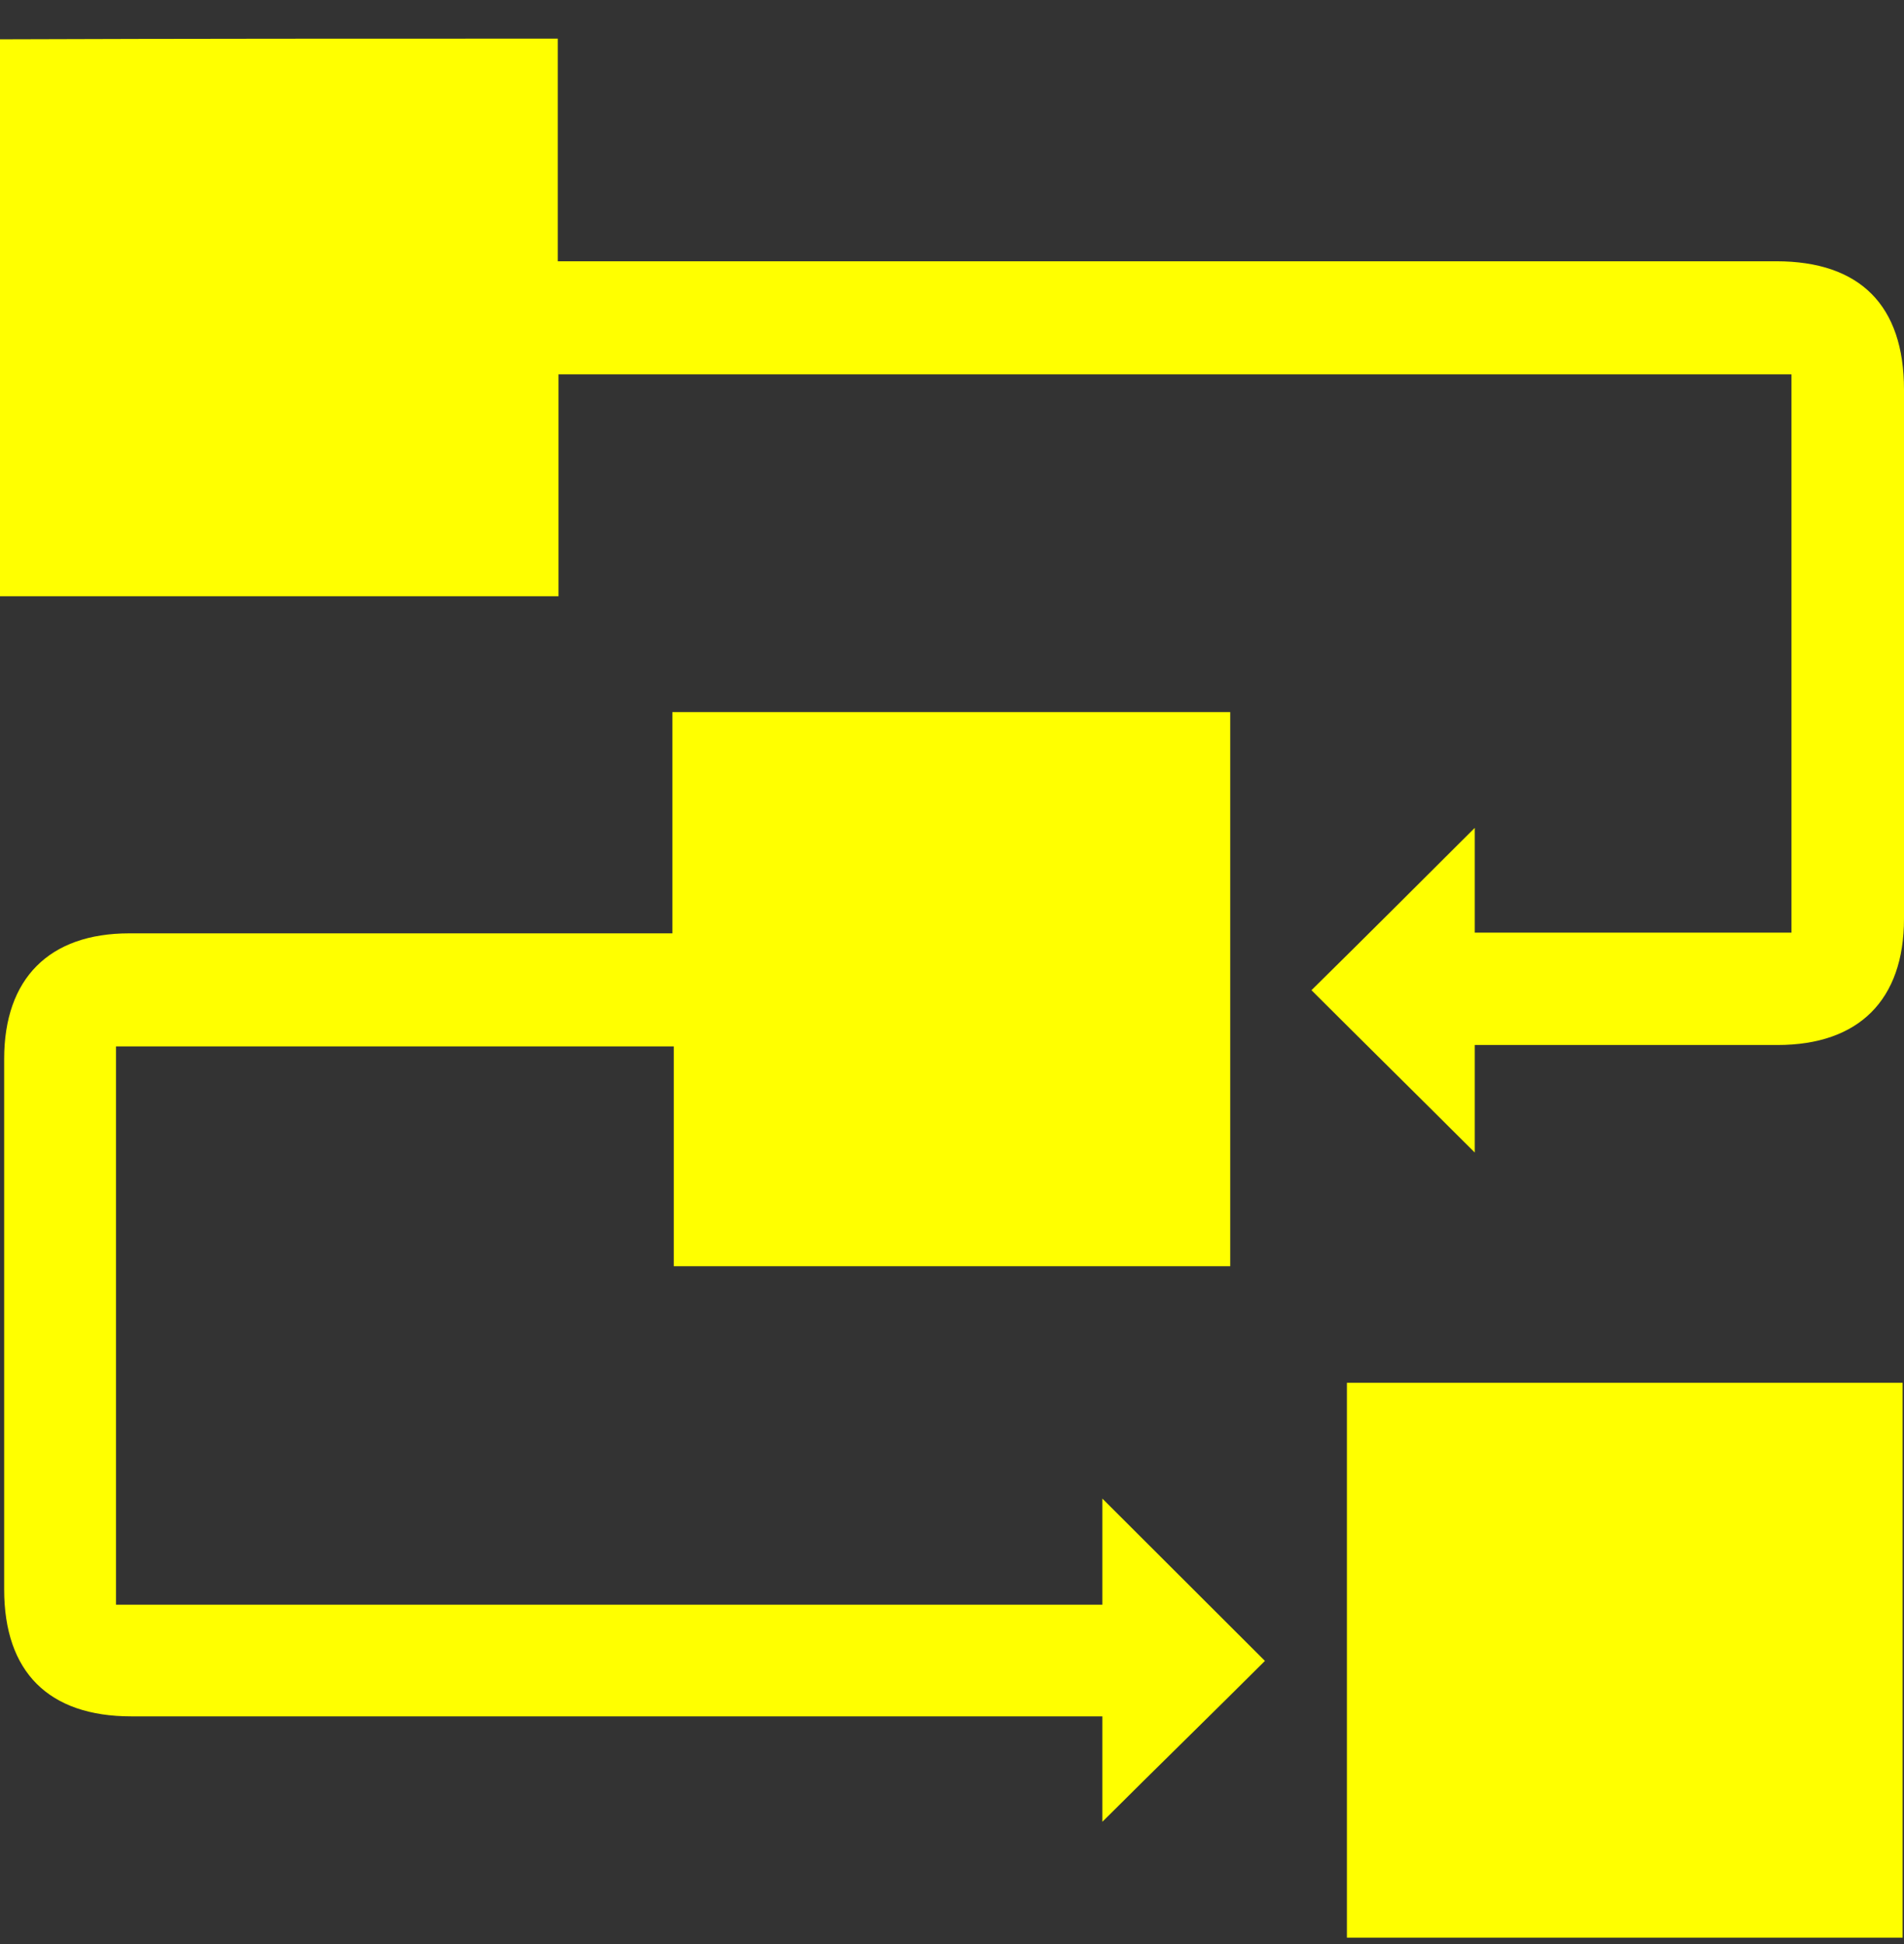 <svg width="48" height="49" viewBox="0 0 48 49" fill="none" xmlns="http://www.w3.org/2000/svg">
<rect x="0" y="0" width="48" height="49" fill="#333333" stroke="none"/>
<path d="M14.062 0.974C14.062 2.827 14.062 4.68 14.062 6.585C14.29 6.585 14.482 6.585 14.693 6.585C24.727 6.585 34.744 6.585 44.778 6.585C46.897 6.585 48 7.704 48 9.819C48 14.259 48 18.7 48 23.157C48 25.203 46.862 26.339 44.813 26.339C42.449 26.339 40.102 26.339 37.738 26.339C37.563 26.339 37.405 26.339 37.178 26.339C37.178 27.283 37.178 28.174 37.178 29.049C35.777 27.65 34.393 26.287 33.062 24.958C34.411 23.629 35.794 22.248 37.178 20.867C37.178 21.689 37.178 22.598 37.178 23.507C39.875 23.507 42.501 23.507 45.163 23.507C45.163 18.822 45.163 14.137 45.163 9.435C34.814 9.435 24.464 9.435 14.08 9.435C14.08 11.288 14.08 13.123 14.08 15.029C9.369 15.029 4.693 15.029 0 15.029C0 10.361 0 5.694 0 0.991C4.693 0.974 9.369 0.974 14.062 0.974Z" fill="#FFFF00"/>
<path d="M27.791 45.918C27.791 45.079 27.791 44.205 27.791 43.261C27.546 43.261 27.354 43.261 27.161 43.261C19.21 43.261 11.26 43.261 3.31 43.261C1.226 43.261 0.105 42.142 0.105 40.062C0.105 35.604 0.105 31.147 0.105 26.689C0.105 24.661 1.243 23.525 3.257 23.525C7.618 23.525 11.978 23.525 16.338 23.525C16.531 23.525 16.706 23.525 16.951 23.525C16.951 21.672 16.951 19.819 16.951 17.948C21.662 17.948 26.32 17.948 31.014 17.948C31.014 22.598 31.014 27.231 31.014 31.916C26.373 31.916 21.715 31.916 16.986 31.916C16.986 30.08 16.986 28.245 16.986 26.374C12.276 26.374 7.618 26.374 2.924 26.374C2.924 31.059 2.924 35.744 2.924 40.447C11.19 40.447 19.456 40.447 27.791 40.447C27.791 39.538 27.791 38.646 27.791 37.772C29.192 39.17 30.558 40.534 31.889 41.863C30.576 43.174 29.175 44.537 27.791 45.918Z" fill="#FFFF00"/>
<path d="M33.956 48.839C33.956 44.171 33.956 39.521 33.956 34.853C38.631 34.853 43.272 34.853 47.965 34.853C47.965 39.504 47.965 44.154 47.965 48.839C43.307 48.839 38.649 48.839 33.956 48.839Z" fill="#FFFF00"/>
</svg>
